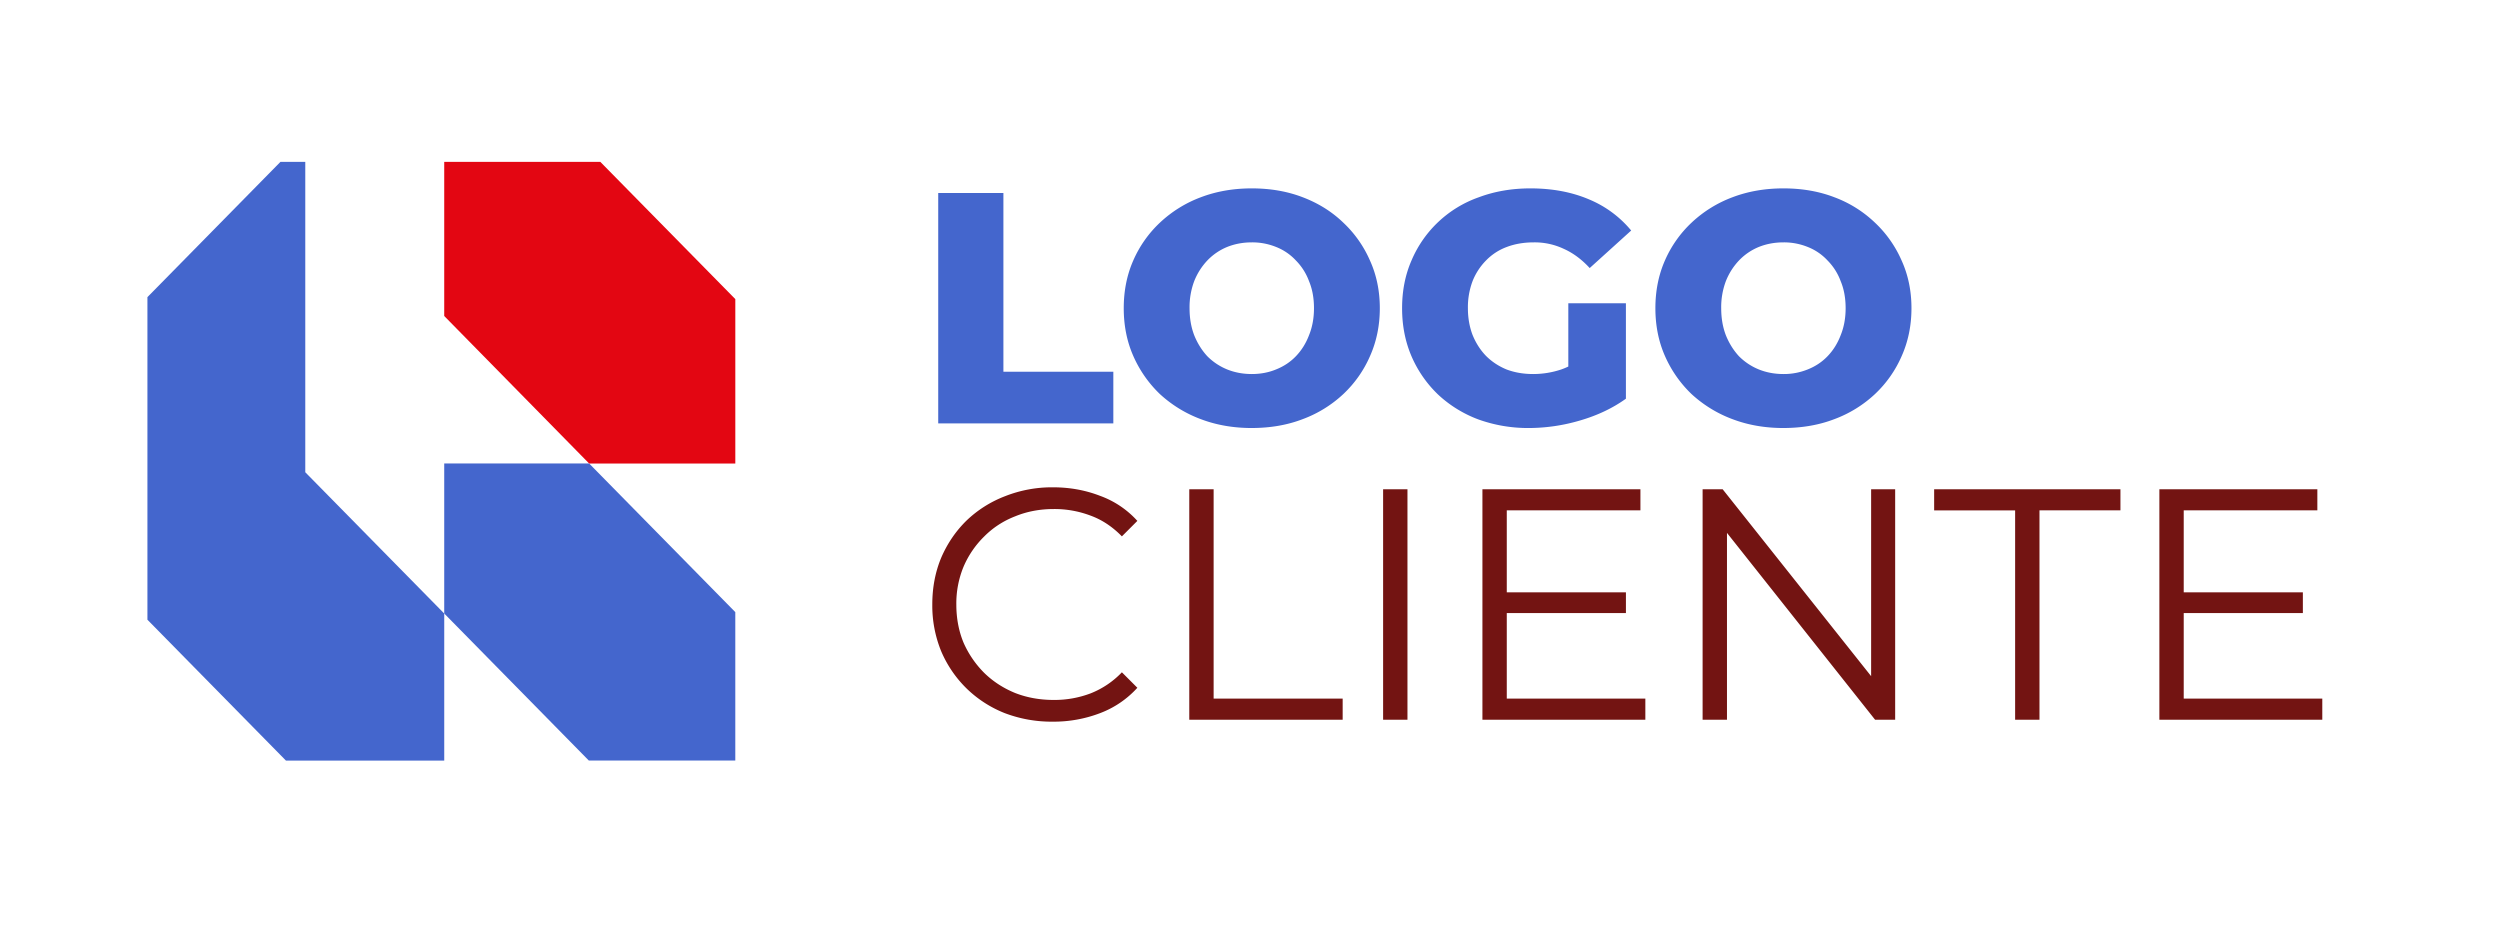 <svg xmlns="http://www.w3.org/2000/svg" width="135" height="50" fill="none"><path fill="#4466CD" d="M50.664 22.864V10.422h3.52v9.651h5.936v2.79h-9.456Zm16.932.249c-.996 0-1.914-.16-2.755-.48a6.736 6.736 0 0 1-2.204-1.351 6.41 6.41 0 0 1-1.44-2.062c-.344-.782-.515-1.641-.515-2.577 0-.936.171-1.795.515-2.577a6.212 6.212 0 0 1 1.44-2.044 6.584 6.584 0 0 1 2.204-1.369c.841-.32 1.76-.48 2.755-.48 1.007 0 1.925.16 2.755.48.841.32 1.57.776 2.186 1.369a6.214 6.214 0 0 1 1.44 2.044c.355.782.533 1.64.533 2.577 0 .936-.178 1.801-.533 2.595a6.215 6.215 0 0 1-1.44 2.044 6.535 6.535 0 0 1-2.186 1.35c-.83.32-1.748.48-2.755.48Zm0-2.915c.474 0 .912-.083 1.315-.25.415-.165.77-.402 1.066-.71.308-.32.545-.7.711-1.138.178-.438.267-.924.267-1.457 0-.545-.089-1.031-.267-1.458a3.123 3.123 0 0 0-.71-1.12 2.902 2.902 0 0 0-1.067-.728 3.423 3.423 0 0 0-1.315-.249c-.474 0-.919.083-1.333.249a3.111 3.111 0 0 0-1.067.729 3.481 3.481 0 0 0-.71 1.12 3.998 3.998 0 0 0-.25 1.457c0 .533.083 1.019.25 1.457.177.439.414.818.71 1.138.308.308.664.545 1.067.71.414.167.859.25 1.333.25Zm14.978 2.915a7.9 7.9 0 0 1-2.737-.462A6.534 6.534 0 0 1 77.65 21.3a6.344 6.344 0 0 1-1.421-2.044c-.344-.794-.516-1.665-.516-2.613s.172-1.813.516-2.595a6.165 6.165 0 0 1 3.625-3.395c.854-.32 1.784-.48 2.79-.48 1.174 0 2.223.196 3.147.587a5.881 5.881 0 0 1 2.293 1.688l-2.24 2.027c-.426-.463-.888-.806-1.386-1.031a3.68 3.68 0 0 0-1.635-.356c-.533 0-1.02.083-1.458.249a3.008 3.008 0 0 0-1.12.729 3.332 3.332 0 0 0-.728 1.12 3.998 3.998 0 0 0-.25 1.457c0 .521.084 1.001.25 1.44.178.438.42.817.729 1.137.308.308.675.551 1.102.729.438.166.918.249 1.44.249.52 0 1.03-.083 1.528-.25.497-.177 1.001-.473 1.51-.888l1.973 2.47c-.71.51-1.534.901-2.47 1.174a9.827 9.827 0 0 1-2.755.409Zm2.115-2.044v-4.693h3.11v5.155l-3.11-.462Zm11.616 2.044c-.996 0-1.914-.16-2.755-.48a6.737 6.737 0 0 1-2.204-1.351 6.412 6.412 0 0 1-1.44-2.062c-.344-.782-.515-1.641-.515-2.577 0-.936.171-1.795.515-2.577a6.213 6.213 0 0 1 1.44-2.044 6.585 6.585 0 0 1 2.204-1.369c.841-.32 1.76-.48 2.755-.48 1.007 0 1.925.16 2.755.48a6.39 6.39 0 0 1 2.186 1.369 6.221 6.221 0 0 1 1.44 2.044c.355.782.533 1.64.533 2.577 0 .936-.178 1.801-.533 2.595a6.222 6.222 0 0 1-1.44 2.044 6.533 6.533 0 0 1-2.186 1.35c-.83.32-1.748.48-2.755.48Zm0-2.915a3.42 3.42 0 0 0 1.315-.25c.415-.165.77-.402 1.066-.71.309-.32.545-.7.711-1.138.178-.438.267-.924.267-1.457 0-.545-.089-1.031-.267-1.458a3.122 3.122 0 0 0-.71-1.12 2.902 2.902 0 0 0-1.067-.728 3.422 3.422 0 0 0-1.315-.249c-.474 0-.919.083-1.333.249a3.112 3.112 0 0 0-1.067.729 3.483 3.483 0 0 0-.71 1.12 3.998 3.998 0 0 0-.25 1.457c0 .533.083 1.019.25 1.457.177.439.414.818.71 1.138.308.308.664.545 1.067.71.415.167.859.25 1.333.25Z"/><path fill="#731412" d="M56.85 38.97a7.112 7.112 0 0 1-2.596-.462 6.245 6.245 0 0 1-2.061-1.333 6.227 6.227 0 0 1-1.369-2.008 6.514 6.514 0 0 1-.48-2.524c0-.913.16-1.754.48-2.524.332-.77.788-1.44 1.369-2.009a6.214 6.214 0 0 1 2.08-1.315 6.878 6.878 0 0 1 2.594-.48c.9 0 1.748.154 2.542.462a5.023 5.023 0 0 1 2.008 1.351l-.835.836c-.51-.522-1.072-.895-1.689-1.12a5.497 5.497 0 0 0-1.99-.356c-.747 0-1.44.13-2.08.392-.64.248-1.197.61-1.67 1.084a5.086 5.086 0 0 0-1.12 1.635 5.194 5.194 0 0 0-.391 2.044c0 .746.13 1.434.39 2.062a5.358 5.358 0 0 0 1.12 1.635c.474.462 1.031.823 1.671 1.084.64.249 1.333.373 2.08.373a5.5 5.5 0 0 0 1.99-.355 4.73 4.73 0 0 0 1.689-1.138l.835.836a5.186 5.186 0 0 1-2.008 1.368 7.013 7.013 0 0 1-2.56.462Zm7.371-.106V26.422h1.315v11.304h6.968v1.138H64.22Zm10.467 0V26.422h1.315v12.442h-1.315Zm6.536-6.879H87.8v1.12h-6.576v-1.12Zm.142 5.741h7.483v1.138h-8.798V26.422h8.532v1.137h-7.217v10.167Zm10.575 1.138V26.422h1.084l8.585 10.807h-.569V26.422h1.298v12.442h-1.085l-8.567-10.807h.57v10.807H91.94Zm16.876 0V27.56h-4.373v-1.138h10.06v1.137h-4.372v11.305h-1.315Zm8.962-6.879h6.576v1.12h-6.576v-1.12Zm.142 5.741h7.483v1.138h-8.798V26.422h8.531v1.137h-7.216v10.167Z"/><path fill="#4466CD" d="M23.988 25.027h7.825l7.893 8.027v8.014h-7.911l-7.807-7.939v-8.102Z"/><path fill="#4466CD" d="M15.143 8.742h1.342v16.759l7.504 7.63v7.94H15.44l-7.479-7.606v-17.42l7.182-7.303Z"/><path fill="#E30612" d="M23.988 8.742h8.431l7.288 7.41v8.877h-7.894l-7.825-7.965V8.742Z"/></svg>
